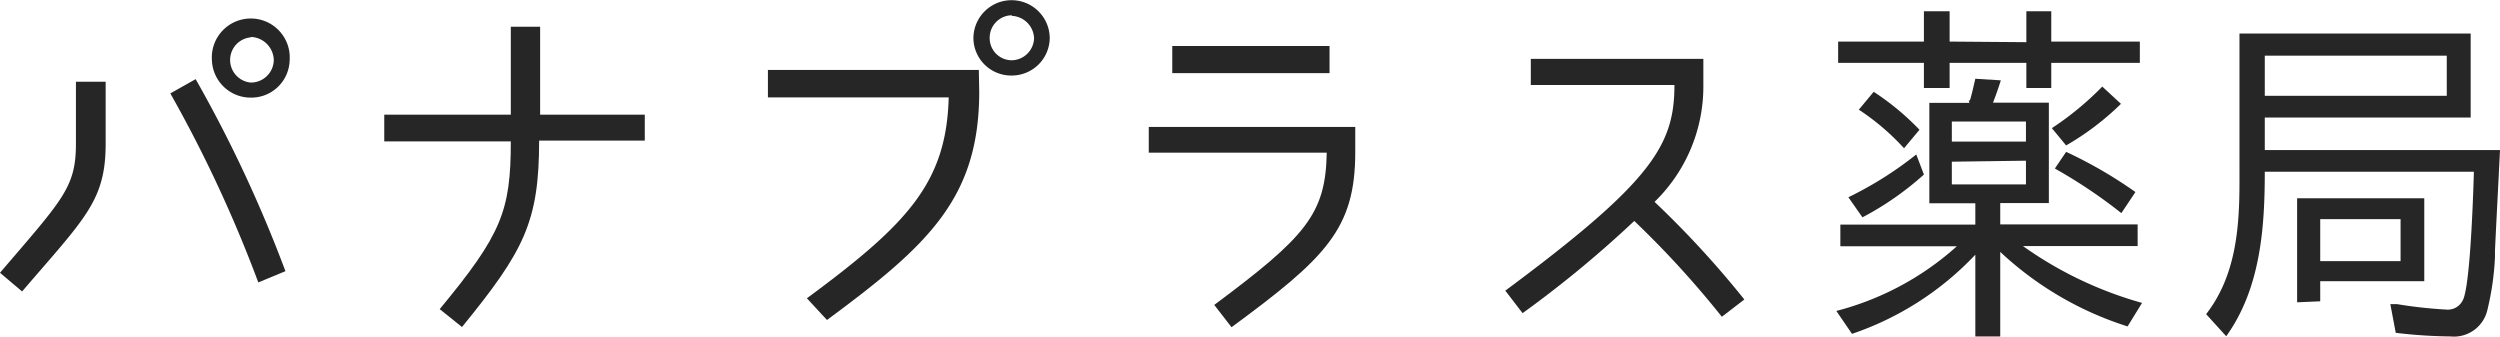 <svg xmlns="http://www.w3.org/2000/svg" viewBox="0 0 124.46 16.78"><defs><style>.cls-1{fill:#262626;}</style></defs><g id="レイヤー_2" data-name="レイヤー 2"><g id="レイヤー_3" data-name="レイヤー 3"><path class="cls-1" d="M1.1,14.51,0,13.58C3.13,9.92,3.78,9.33,3.78,7.15V4.07H5.26V7.15C5.26,10,4.23,10.86,1.1,14.51ZM8.48,4.65l1.26-.71a66.3,66.3,0,0,1,4.47,9.56l-1.35.56A66.11,66.11,0,0,0,8.48,4.65Zm4,.21A1.93,1.93,0,0,1,10.55,3a1.94,1.94,0,1,1,3.87,0A1.91,1.91,0,0,1,12.5,4.86Zm0-3a1.13,1.13,0,0,0,0,2.25A1.14,1.14,0,0,0,13.63,3,1.18,1.18,0,0,0,12.5,1.84Z"/><path class="cls-1" d="M23,16.28l-1.11-.89c3.08-3.72,3.54-4.89,3.54-8.35h-6.3V5.71h6.3V1.33h1.46V5.71H32.1V7H26.84C26.84,11.06,26.08,12.5,23,16.28Z"/><path class="cls-1" d="M48.75,4.56c0,5.31-2.54,7.65-7.58,11.37l-1-1.08c5-3.69,6.95-5.74,7.06-10h-9V3.48h10.5Zm1.62-.8a1.88,1.88,0,0,1-1.91-1.85,1.9,1.9,0,1,1,3.8,0A1.89,1.89,0,0,1,50.37,3.76Zm0-3a1.12,1.12,0,0,0-1.1,1.12A1.1,1.1,0,0,0,50.37,3a1.13,1.13,0,0,0,1.11-1.1A1.16,1.16,0,0,0,50.37.79Z"/><path class="cls-1" d="M61.31,16.29l-.86-1.11C65,11.79,66,10.66,66.05,7.6H57.19V6.32H67.47V7.58C67.47,11.4,66,12.84,61.31,16.29Zm4.88-14V3.64H58.36V2.29Z"/><path class="cls-1" d="M83.36,4.23H76.21V2.93H84.8V4.3a8,8,0,0,1-2.43,5.75,47.78,47.78,0,0,1,4.47,4.86l-1.12.86A47.56,47.56,0,0,0,81.36,11a55.33,55.33,0,0,1-5.56,4.59l-.86-1.12C82.23,9.06,83.36,7.24,83.36,4.23Z"/><path class="cls-1" d="M98.07,5c.1-.32.19-.74.27-1.08L99.61,4q-.18.57-.39,1.11H102v5H99.58v1.06h6.84v1.08h-5.71a19.07,19.07,0,0,0,5.93,2.83l-.72,1.17a16.57,16.57,0,0,1-6.34-3.71v4.21H98.34V12.68a15.1,15.1,0,0,1-6.14,3.94l-.78-1.14a14.34,14.34,0,0,0,6-3.22H91.62V11.18h6.72V10.12H96.05v-5h2C98,5,98,5,98.07,5Zm2.81-2.9V.56h1.24V2.07h4.41V3.13h-4.41V4.38h-1.24V3.13H97.06V4.38H95.78V3.13H91.51V2.07h4.27V.56h1.28V2.07ZM95.4,7.69l.38,1a15,15,0,0,1-3.06,2.13l-.7-1A18.17,18.17,0,0,0,95.4,7.69ZM92.54,5.46l.74-.89a13,13,0,0,1,2.28,1.89l-.77.92h0A11.86,11.86,0,0,0,92.54,5.46Zm4.63.59v1h3.69v-1Zm0,2V9.18h3.69V8Zm7.5-3.73.92.85a13.54,13.54,0,0,1-2.73,2.07l-.71-.86A15.12,15.12,0,0,0,104.67,4.3ZM102.3,8.39l.56-.83a22.17,22.17,0,0,1,3.45,2l-.7,1.05h0A25.29,25.29,0,0,0,102.3,8.39Z"/><path class="cls-1" d="M124.46,7.47c-.08,1.66-.17,3.3-.25,5l0,.33a13.78,13.78,0,0,1-.38,2.64A1.71,1.71,0,0,1,122,16.75a24.86,24.86,0,0,1-2.73-.18L119,15.14l.33,0a22.29,22.29,0,0,0,2.43.27.83.83,0,0,0,.85-.47c.37-.68.52-5.31.55-6.39H112.75c0,2.79-.21,5.81-1.92,8.19l-1-1.1c1.48-1.91,1.66-4.28,1.66-6.6V1.67H123V5.85H112.75V7.47Zm-2.65-4.7h-9.06v2h9.06Zm-7.45,12.28V9.87h6.33V14h-5.18v1Zm1.15-4.14V13h4V10.91Z"/></g></g></svg>
